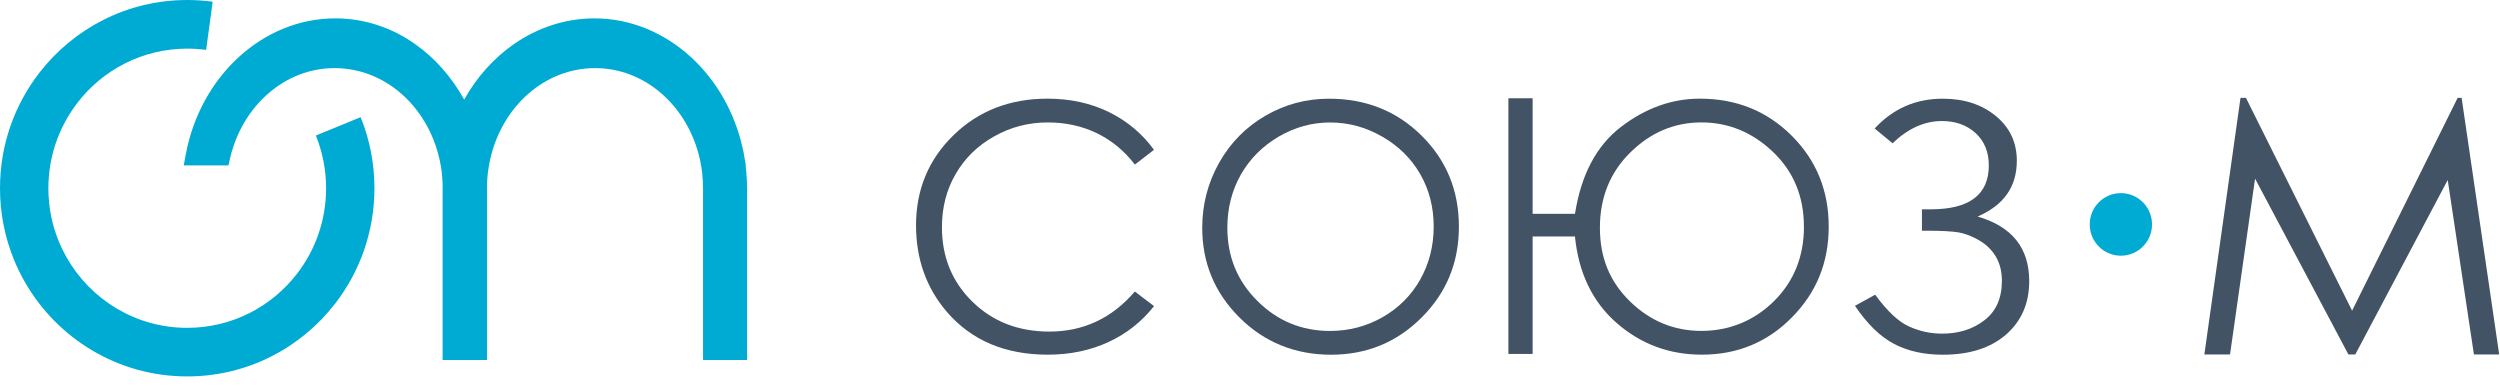 <svg width="186" height="29" viewBox="0 0 186 29" fill="none" xmlns="http://www.w3.org/2000/svg">
<g clip-path="url(#clip0_1044_322)">
<path fill-rule="evenodd" clip-rule="evenodd" d="M157.792 14.368C159.071 14.368 160.111 15.41 160.111 16.696C160.111 17.983 159.071 19.025 157.792 19.025C156.512 19.025 155.476 17.983 155.476 16.696C155.476 15.41 156.512 14.368 157.792 14.368Z" fill="#00ABD3"/>
<path d="M85.86 11.145L84.433 12.244C83.647 11.216 82.701 10.438 81.597 9.906C80.498 9.377 79.284 9.109 77.961 9.109C76.518 9.109 75.182 9.457 73.952 10.154C72.719 10.847 71.773 11.782 71.096 12.954C70.416 14.123 70.08 15.447 70.08 16.907C70.08 19.122 70.836 20.971 72.349 22.448C73.862 23.929 75.769 24.669 78.075 24.669C80.607 24.669 82.727 23.678 84.433 21.688L85.86 22.776C84.953 23.925 83.83 24.817 82.478 25.443C81.131 26.069 79.621 26.388 77.958 26.388C74.789 26.388 72.286 25.332 70.46 23.219C68.923 21.436 68.153 19.282 68.153 16.76C68.153 14.107 69.083 11.869 70.939 10.06C72.799 8.248 75.132 7.34 77.928 7.34C79.618 7.34 81.141 7.671 82.504 8.338C83.864 9.008 84.983 9.943 85.853 11.142L85.86 11.145Z" fill="#415364"/>
<path d="M98.877 7.343C101.62 7.343 103.92 8.261 105.769 10.094C107.619 11.926 108.542 14.184 108.542 16.86C108.542 19.537 107.622 21.771 105.776 23.617C103.93 25.466 101.68 26.391 99.024 26.391C96.368 26.391 94.069 25.47 92.222 23.627C90.372 21.788 89.446 19.561 89.446 16.948C89.446 15.202 89.869 13.591 90.709 12.1C91.549 10.613 92.699 9.447 94.155 8.606C95.608 7.765 97.181 7.343 98.874 7.343H98.877ZM98.957 9.112C97.617 9.112 96.348 9.46 95.141 10.161C93.942 10.861 93.005 11.799 92.325 12.981C91.652 14.167 91.315 15.487 91.315 16.944C91.315 19.095 92.058 20.914 93.555 22.395C95.048 23.882 96.851 24.622 98.954 24.622C100.364 24.622 101.663 24.281 102.86 23.601C104.06 22.917 104.993 21.983 105.663 20.8C106.329 19.617 106.666 18.304 106.666 16.854C106.666 15.403 106.329 14.114 105.663 12.951C104.993 11.789 104.046 10.857 102.83 10.161C101.61 9.46 100.32 9.112 98.951 9.112H98.957Z" fill="#415364"/>
<path d="M114.031 15.905H117.18C117.637 12.991 118.78 10.834 120.607 9.437C122.433 8.04 124.389 7.34 126.472 7.34C129.181 7.34 131.458 8.258 133.298 10.09C135.137 11.922 136.056 14.18 136.056 16.857C136.056 19.534 135.147 21.758 133.321 23.61C131.497 25.463 129.262 26.387 126.616 26.387C124.189 26.387 122.076 25.6 120.277 24.029C118.484 22.458 117.444 20.311 117.177 17.594H114.028V26.331H112.225V7.31H114.028V15.905H114.031ZM134.21 16.857C134.21 14.616 133.441 12.763 131.911 11.303C130.378 9.842 128.602 9.108 126.585 9.108C124.569 9.108 122.819 9.849 121.306 11.333C119.794 12.814 119.033 14.69 119.033 16.944C119.033 19.198 119.78 20.974 121.283 22.435C122.783 23.892 124.552 24.619 126.585 24.619C128.618 24.619 130.491 23.882 131.978 22.411C133.464 20.941 134.214 19.088 134.214 16.854L134.21 16.857Z" fill="#415364"/>
<path d="M139.473 9.561C140.839 8.084 142.525 7.343 144.535 7.343C146.132 7.343 147.451 7.772 148.491 8.633C149.534 9.487 150.051 10.599 150.051 11.963C150.051 13.892 149.081 15.273 147.132 16.11C149.694 16.85 150.974 18.452 150.974 20.917C150.974 22.559 150.4 23.885 149.254 24.887C148.104 25.889 146.535 26.391 144.545 26.391C143.152 26.391 141.939 26.123 140.916 25.584C139.886 25.044 138.92 24.103 138.01 22.753L139.513 21.926C140.416 23.158 141.256 23.949 142.046 24.297C142.829 24.649 143.645 24.823 144.495 24.823C145.731 24.823 146.781 24.492 147.644 23.825C148.511 23.158 148.941 22.18 148.941 20.89C148.941 20.207 148.794 19.614 148.501 19.108C148.201 18.602 147.788 18.194 147.251 17.882C146.711 17.571 146.202 17.373 145.715 17.289C145.232 17.209 144.435 17.165 143.322 17.165H142.992V15.574H143.642C146.528 15.574 147.967 14.482 147.967 12.308C147.967 11.296 147.637 10.499 146.981 9.899C146.325 9.306 145.495 9.005 144.485 9.005C143.179 9.005 141.952 9.558 140.806 10.66L139.473 9.558V9.561Z" fill="#415364"/>
<path d="M164.004 26.374L166.694 7.279H167.097L174.996 23.114L182.85 7.279H183.144L185.94 26.374H184.06L182.111 13.39L175.232 26.374H174.722L167.777 13.289L165.914 26.374H164.004Z" fill="#415364"/>
<path fill-rule="evenodd" clip-rule="evenodd" d="M5.769 7.635C7.658 5.189 10.611 3.618 13.931 3.618C14.407 3.618 14.877 3.651 15.337 3.712L15.823 0.127C15.204 0.044 14.57 0 13.931 0C9.455 0 5.476 2.121 2.926 5.417C1.09 7.789 0 10.767 0 14.003C0 15.876 0.367 17.661 1.026 19.292C2.876 23.842 7.032 27.195 12.034 27.878C12.654 27.962 13.287 28.006 13.931 28.006C18.406 28.006 22.389 25.885 24.935 22.589C26.768 20.217 27.858 17.239 27.858 14.003C27.858 12.133 27.495 10.348 26.831 8.717L23.499 10.083C23.989 11.293 24.262 12.619 24.262 14.006C24.262 16.405 23.452 18.616 22.092 20.374C20.203 22.82 17.25 24.391 13.931 24.391C13.454 24.391 12.984 24.361 12.524 24.297C8.815 23.791 5.732 21.302 4.362 17.929C3.869 16.72 3.599 15.396 3.599 14.006C3.599 11.608 4.409 9.397 5.769 7.641V7.635Z" fill="#00ABD3"/>
<path d="M52.253 12.944C52.216 12.602 52.163 12.271 52.093 11.949L52.063 11.819C51.616 9.855 50.593 8.15 49.203 6.948C47.847 5.769 46.134 5.068 44.274 5.068C42.415 5.068 40.695 5.772 39.339 6.948C37.949 8.154 36.922 9.855 36.479 11.819L36.453 11.929C36.393 12.204 36.346 12.482 36.309 12.767C36.273 13.065 36.246 13.363 36.236 13.658V26.786H32.93V13.658C32.92 13.363 32.893 13.065 32.86 12.767C32.823 12.485 32.777 12.204 32.717 11.929L32.69 11.819C32.247 9.859 31.224 8.154 29.831 6.948C28.471 5.772 26.761 5.068 24.895 5.068C23.029 5.068 21.326 5.772 19.969 6.948C18.579 8.15 17.553 9.855 17.106 11.819L16.997 12.304H13.67L13.814 11.53C14.347 8.613 15.783 6.057 17.776 4.238C19.739 2.445 22.242 1.367 24.942 1.367C27.128 1.367 29.147 2.06 30.86 3.263C32.35 4.305 33.606 5.732 34.536 7.41C35.469 5.735 36.743 4.315 38.246 3.273C39.989 2.067 42.041 1.367 44.231 1.367C46.931 1.367 49.43 2.445 51.393 4.238C53.279 5.959 54.669 8.345 55.262 11.068H55.272L55.365 11.587C55.376 11.638 55.386 11.688 55.392 11.738L55.495 12.308H55.472C55.492 12.472 55.509 12.639 55.526 12.81C55.562 13.229 55.582 13.641 55.582 14.043V26.783H52.306V14.043C52.306 13.668 52.286 13.303 52.246 12.944H52.253Z" fill="#00ABD3"/>
</g>
<defs>
<clipPath id="clip0_1044_322">
<rect width="186" height="29" fill="white"/>
</clipPath>
</defs>
</svg>
